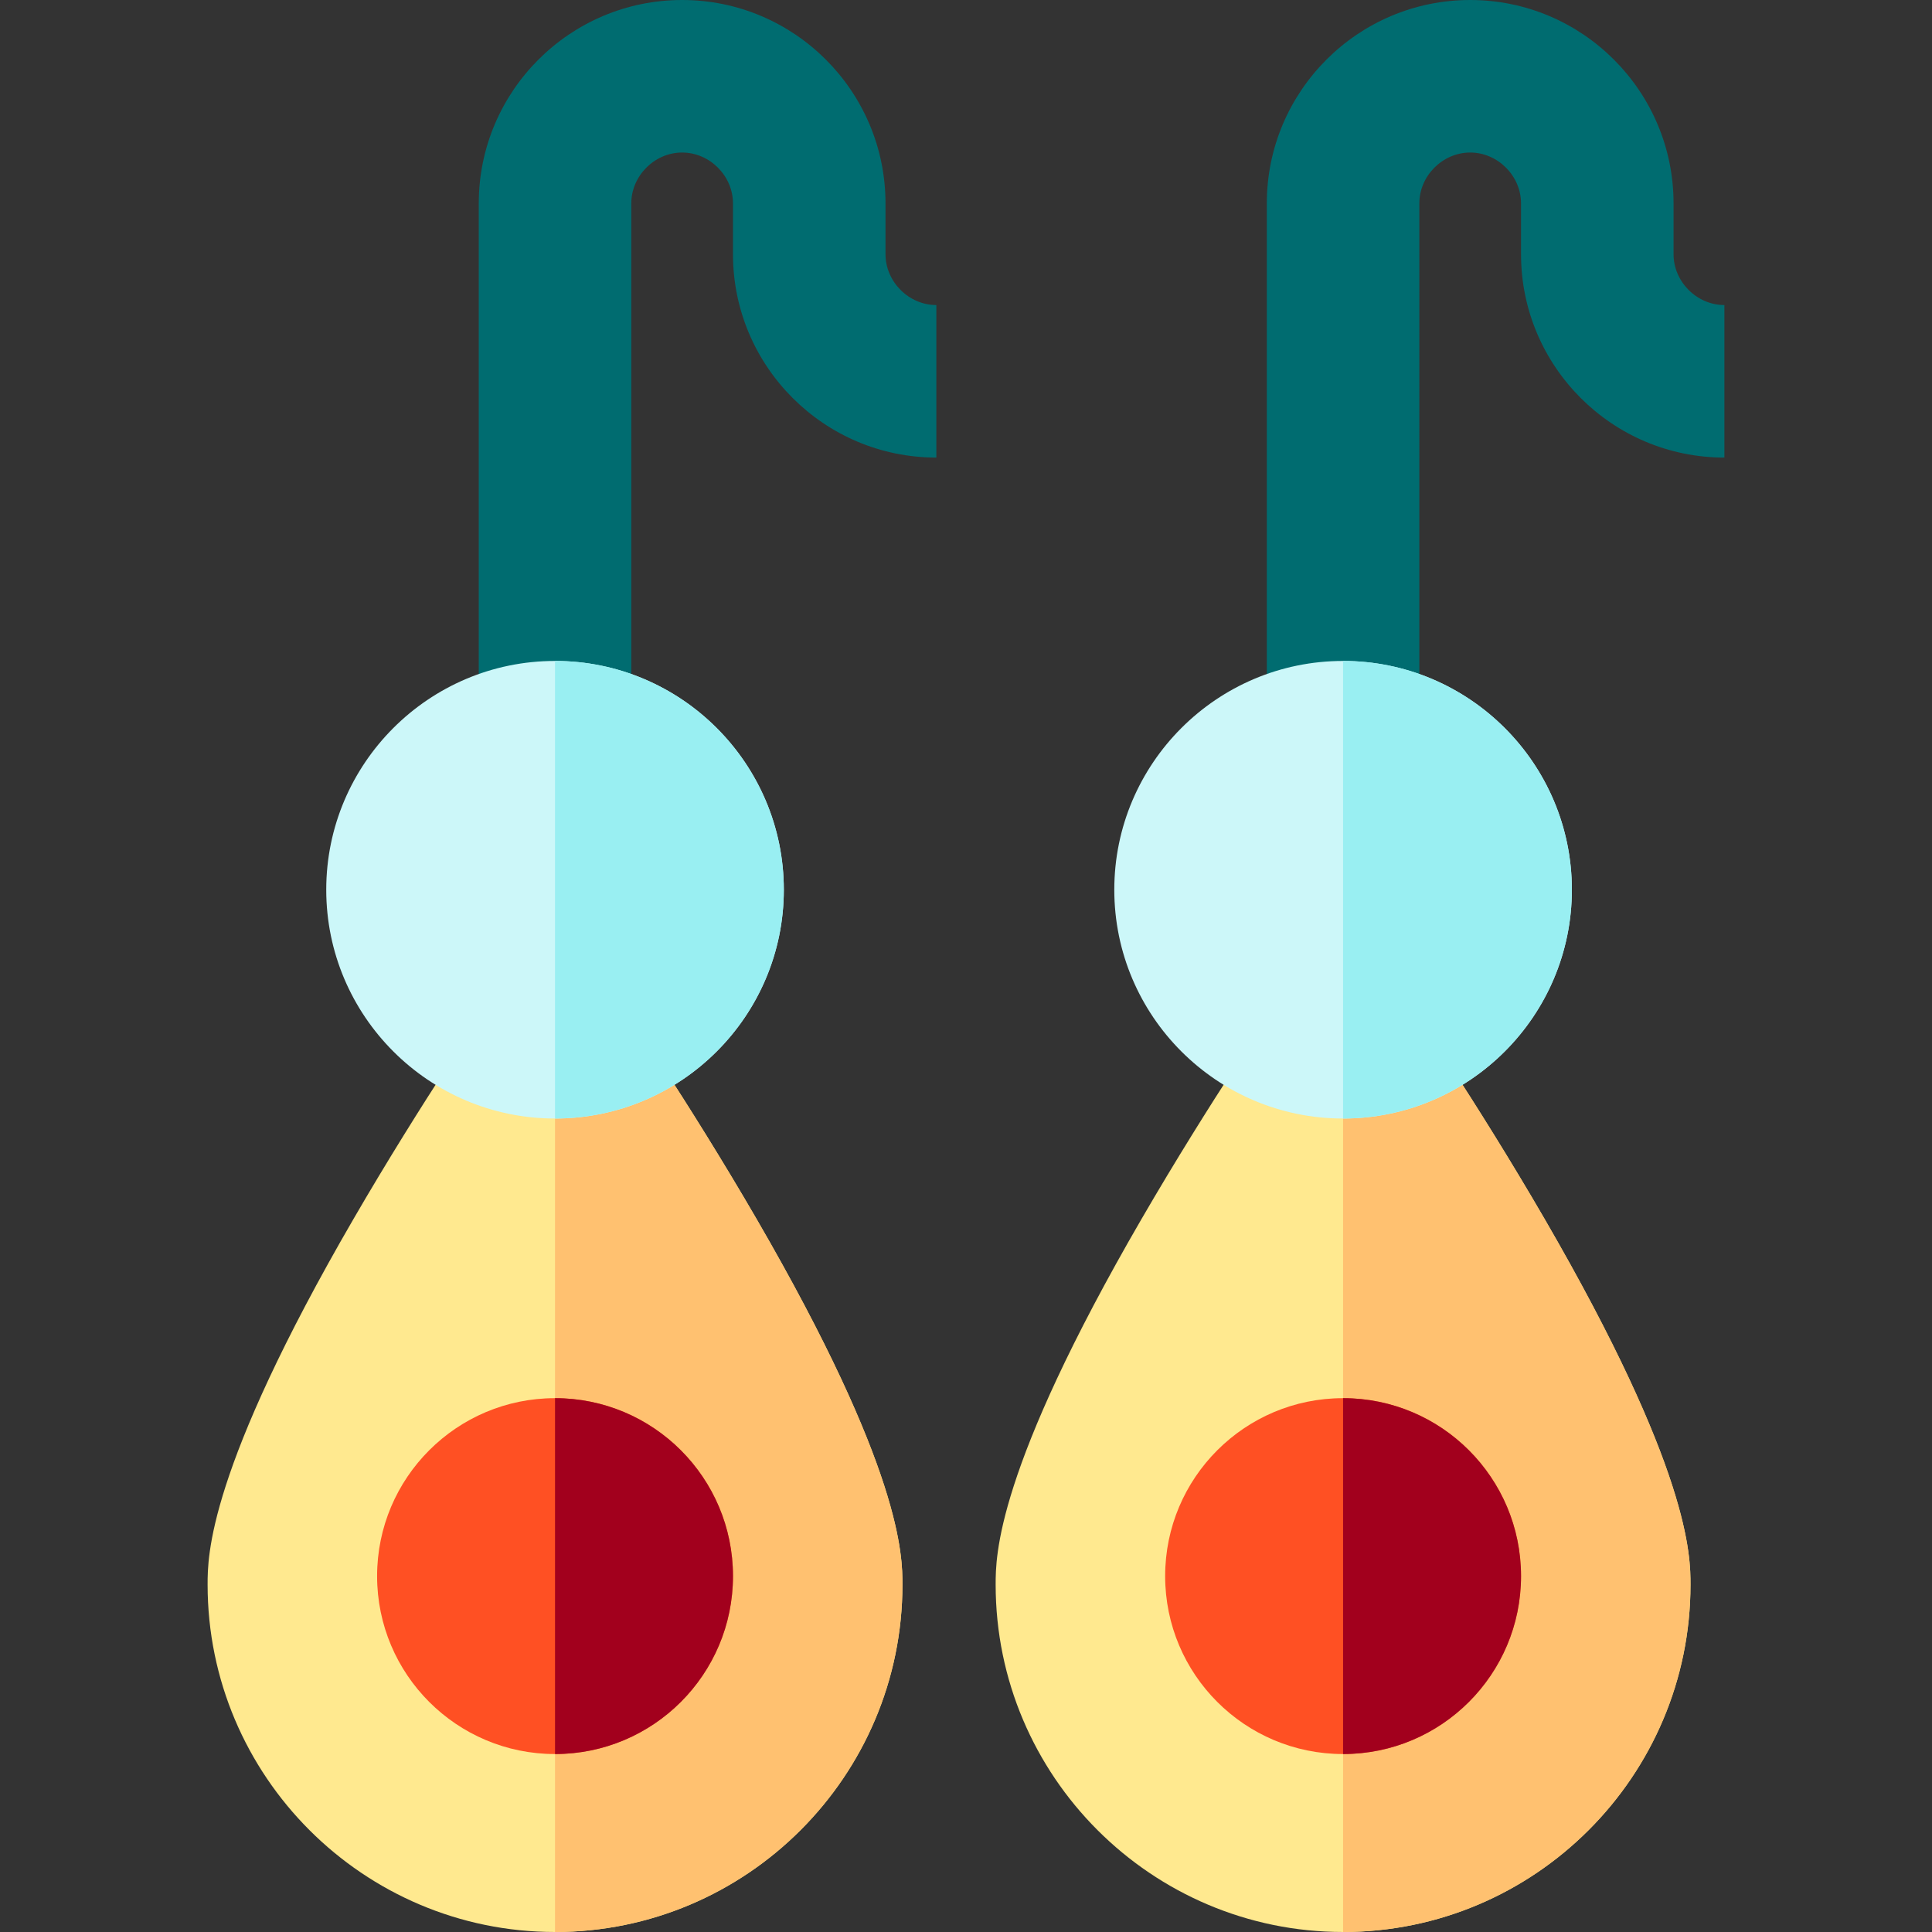 <?xml version="1.0" encoding="iso-8859-1"?>
<!-- Uploaded to: SVG Repo, www.svgrepo.com, Generator: SVG Repo Mixer Tools -->
<svg height="800px" width="800px" version="1.1" id="Layer_1" xmlns="http://www.w3.org/2000/svg" xmlns:xlink="http://www.w3.org/1999/xlink" 
	 viewBox="0 0 512 512" xml:space="preserve">
<rect x="0" y="0" width="512" height="512" fill="#333333" stroke="none"/>
<path style="fill:#FFE98F;" d="M200.5,323.046c-18.156-31.298-36.031-57.234-36.783-58.322l-16.629-24.075l-16.629,24.075
	c-0.752,1.089-18.627,27.024-36.783,58.322c-38.659,66.641-38.659,89.403-38.659,96.884c0,50.768,41.302,92.07,92.07,92.07
	s92.07-41.302,92.07-92.07C239.159,412.45,239.159,389.687,200.5,323.046z"/>
<path style="fill:#FFC170;" d="M147.089,512c50.768,0,92.07-41.302,92.07-92.07c0-7.479,0-30.242-38.657-96.884
	c-18.156-31.298-36.031-57.234-36.783-58.322l-16.629-24.075"/>
<path style="fill:#006C70;" d="M167.299,195.368h-40.421V53.895C126.878,24.177,151.056,0,180.773,0s53.895,24.177,53.895,53.895
	v13.474c0,7.303,6.171,13.474,13.474,13.474v40.421c-29.718,0-53.895-24.177-53.895-53.895V53.895
	c0-7.303-6.171-13.474-13.474-13.474s-13.474,6.171-13.474,13.474L167.299,195.368L167.299,195.368z"/>
<path style="fill:#CCF7F9;" d="M147.089,175.158c-33.432,0-60.632,27.199-60.632,60.632s27.199,60.632,60.632,60.632
	s60.632-27.199,60.632-60.632S180.52,175.158,147.089,175.158z"/>
<path style="fill:#99EFF2;" d="M147.089,296.421c33.432,0,60.632-27.199,60.632-60.632s-27.199-60.632-60.632-60.632"/>
<circle style="fill:#FF5023;" cx="147.093" cy="417.684" r="47.158"/>
<path style="fill:#A2001D;" d="M147.089,370.526c26.045,0,47.158,21.113,47.158,47.158s-21.113,47.158-47.158,47.158"/>
<path style="fill:#FFE98F;" d="M409.342,323.046c-18.156-31.298-36.031-57.234-36.783-58.322l-16.629-24.075L339.3,264.724
	c-0.752,1.089-18.627,27.024-36.783,58.322c-38.659,66.641-38.659,89.403-38.659,96.884c0,50.768,41.302,92.07,92.07,92.07
	s92.07-41.302,92.07-92.07C448.001,412.45,448.001,389.687,409.342,323.046z"/>
<path style="fill:#FFC170;" d="M355.931,512c50.768,0,92.07-41.302,92.07-92.07c0-7.479,0-30.242-38.657-96.884
	c-18.156-31.298-36.031-57.234-36.783-58.322l-16.629-24.075"/>
<path style="fill:#006C70;" d="M376.141,195.368H335.72V53.895C335.72,24.177,359.898,0,389.615,0s53.895,24.177,53.895,53.895
	v13.474c0,7.303,6.171,13.474,13.474,13.474v40.421c-29.718,0-53.895-24.177-53.895-53.895V53.895
	c0-7.303-6.171-13.474-13.474-13.474c-7.303,0-13.474,6.171-13.474,13.474V195.368z"/>
<path style="fill:#CCF7F9;" d="M355.931,175.158c-33.432,0-60.632,27.199-60.632,60.632s27.199,60.632,60.632,60.632
	s60.632-27.199,60.632-60.632S389.362,175.158,355.931,175.158z"/>
<path style="fill:#99EFF2;" d="M355.931,296.421c33.432,0,60.632-27.199,60.632-60.632s-27.199-60.632-60.632-60.632"/>
<circle style="fill:#FF5023;" cx="355.935" cy="417.684" r="47.158"/>
<path style="fill:#A2001D;" d="M355.931,370.526c26.045,0,47.158,21.113,47.158,47.158s-21.113,47.158-47.158,47.158"/>
</svg>